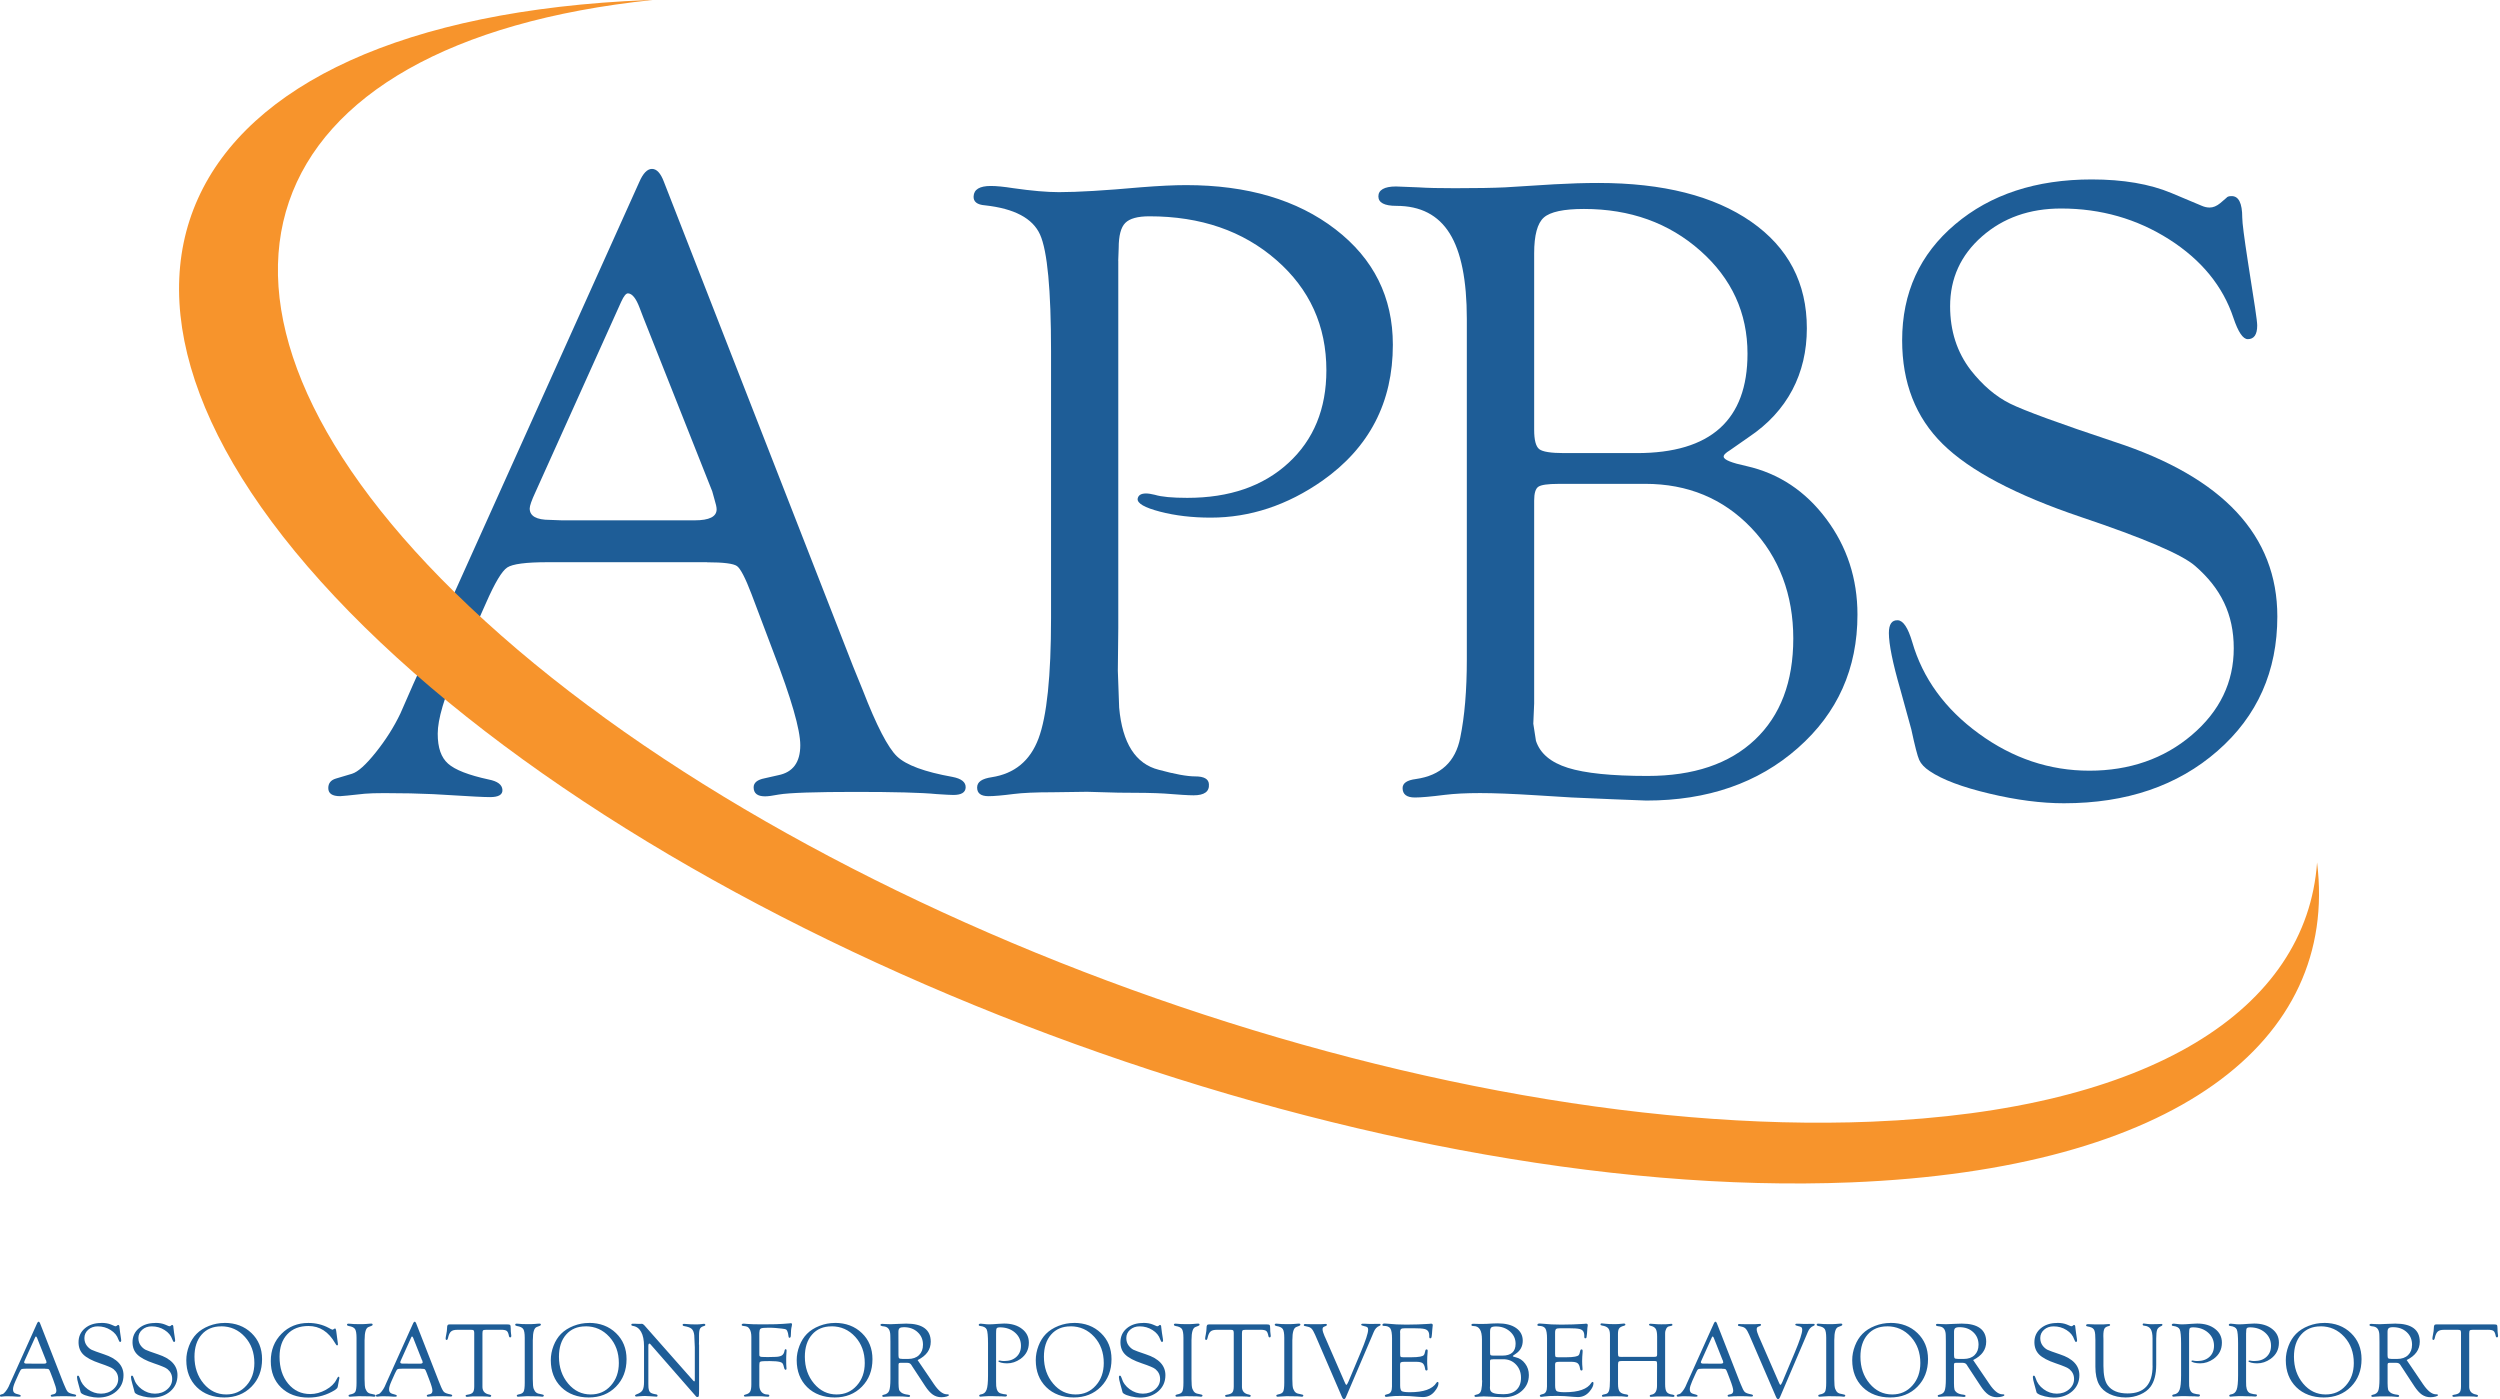 <svg width="134" height="75" viewBox="0 0 134 75" fill="none" xmlns="http://www.w3.org/2000/svg">
<g clip-path="url(#clip0_4278_1830)">
<path d="M37.892 30.134H29.356C28.192 30.134 27.471 30.229 27.187 30.418C26.902 30.606 26.525 31.237 26.055 32.309L24.509 35.782C23.809 37.372 23.462 38.555 23.462 39.325C23.462 40.096 23.648 40.602 24.017 40.932C24.386 41.263 25.113 41.547 26.197 41.782C26.67 41.875 26.913 42.058 26.93 42.334C26.946 42.593 26.725 42.725 26.271 42.725C26.099 42.725 25.831 42.716 25.471 42.697L23.214 42.566C22.459 42.531 21.59 42.511 20.604 42.511C20.151 42.511 19.795 42.522 19.547 42.544C18.746 42.632 18.309 42.675 18.23 42.675C17.806 42.675 17.596 42.531 17.596 42.241C17.596 41.984 17.73 41.815 17.997 41.733L18.869 41.473C19.183 41.377 19.607 40.998 20.142 40.328C20.675 39.661 21.118 38.965 21.462 38.241L22.145 36.683L34.264 9.76C34.468 9.288 34.695 9.053 34.947 9.053C35.198 9.053 35.411 9.282 35.583 9.739L45.723 35.713L46.243 36.989C46.98 38.894 47.595 40.08 48.081 40.544C48.568 41.009 49.56 41.375 51.052 41.642C51.538 41.735 51.776 41.927 51.759 42.219C51.743 42.479 51.524 42.61 51.098 42.61C50.956 42.61 50.658 42.593 50.202 42.563C49.385 42.484 47.931 42.446 45.841 42.446C43.751 42.446 42.289 42.492 41.739 42.588C41.409 42.651 41.166 42.684 41.007 42.684C40.597 42.684 40.395 42.522 40.395 42.2C40.395 41.954 40.592 41.793 40.985 41.716L41.718 41.55C42.505 41.394 42.895 40.856 42.895 39.943C42.895 39.107 42.417 37.446 41.458 34.959L40.28 31.841C39.95 30.975 39.69 30.475 39.502 30.341C39.313 30.207 38.778 30.139 37.898 30.139L37.892 30.134ZM38.176 26.335L34.474 16.999L34.285 16.504C34.097 16.001 33.892 15.742 33.673 15.725C33.564 15.709 33.438 15.859 33.296 16.174L28.698 26.382C28.493 26.822 28.392 27.114 28.392 27.253C28.392 27.663 28.752 27.866 29.476 27.866L30.113 27.89H37.234C38.021 27.89 38.411 27.693 38.411 27.3C38.411 27.191 38.373 27.01 38.294 26.759L38.176 26.335Z" fill="#1E5D97"/>
<path d="M59.94 13.982V33.661L59.916 35.951L59.987 37.932C60.159 39.836 60.866 40.946 62.11 41.26C62.973 41.495 63.626 41.615 64.066 41.615C64.539 41.615 64.782 41.755 64.798 42.031C64.829 42.429 64.555 42.629 63.973 42.629C63.705 42.629 63.178 42.596 62.394 42.533C61.891 42.503 61.074 42.487 59.943 42.487L58.268 42.44L56.429 42.465C55.5 42.465 54.8 42.498 54.33 42.558C53.718 42.637 53.27 42.675 52.986 42.675C52.576 42.675 52.374 42.522 52.374 42.214C52.374 41.905 52.634 41.738 53.153 41.659C54.38 41.47 55.216 40.779 55.664 39.585C56.112 38.391 56.336 36.24 56.336 33.128V18.827C56.336 15.529 56.139 13.444 55.746 12.572C55.352 11.7 54.371 11.179 52.797 11.006C52.374 10.974 52.169 10.812 52.185 10.523C52.202 10.154 52.508 9.968 53.106 9.968C53.404 9.968 53.806 10.006 54.309 10.086C55.298 10.228 56.117 10.299 56.76 10.299C57.765 10.299 59.227 10.211 61.145 10.039C62.134 9.96 62.946 9.922 63.574 9.922C66.859 9.922 69.528 10.711 71.58 12.291C73.632 13.87 74.657 15.933 74.657 18.48C74.657 21.562 73.4 23.988 70.884 25.764C68.998 27.084 67.001 27.745 64.894 27.745C63.905 27.745 62.995 27.639 62.17 27.423C61.345 27.207 60.948 26.977 60.978 26.732C61.011 26.543 61.159 26.45 61.427 26.45C61.552 26.45 61.708 26.475 61.897 26.521C62.257 26.631 62.837 26.685 63.637 26.685C65.897 26.685 67.703 26.062 69.058 24.816C70.414 23.57 71.094 21.914 71.094 19.849C71.094 17.469 70.201 15.496 68.411 13.936C66.621 12.375 64.356 11.594 61.61 11.594C60.981 11.594 60.552 11.711 60.315 11.949C60.08 12.184 59.962 12.632 59.962 13.293L59.937 13.977L59.94 13.982Z" fill="#1E5D97"/>
<path d="M78.622 35.333V17.102C78.622 15.023 78.316 13.493 77.701 12.509C77.089 11.526 76.138 11.034 74.848 11.034C74.203 11.034 73.881 10.864 73.881 10.525C73.881 10.187 74.195 9.995 74.823 9.995C74.949 9.995 75.351 10.012 76.026 10.042C76.499 10.075 77.149 10.088 77.982 10.088C79.146 10.088 80.04 10.072 80.671 10.042L83.311 9.878C84.144 9.831 84.931 9.807 85.669 9.807C89.141 9.807 91.874 10.501 93.863 11.883C95.852 13.269 96.847 15.173 96.847 17.597C96.847 20.021 95.809 22.043 93.735 23.428L92.721 24.136C92.486 24.278 92.374 24.395 92.39 24.488C92.407 24.647 92.814 24.811 93.617 24.983C95.347 25.376 96.768 26.319 97.885 27.811C99 29.303 99.56 31.013 99.56 32.945C99.56 35.836 98.495 38.219 96.363 40.096C94.235 41.973 91.527 42.91 88.243 42.91L86.425 42.839L84.234 42.744L82.324 42.626C81.067 42.547 80.07 42.509 79.329 42.509C78.589 42.509 77.96 42.541 77.444 42.604C76.69 42.7 76.154 42.746 75.84 42.746C75.4 42.746 75.179 42.577 75.179 42.241C75.179 41.979 75.414 41.817 75.886 41.757C77.223 41.569 78.015 40.828 78.269 39.539C78.504 38.405 78.622 37.003 78.622 35.336V35.333ZM83.529 25.936C82.961 25.936 82.603 25.988 82.455 26.09C82.305 26.191 82.231 26.439 82.231 26.83V37.708L82.185 38.79L82.327 39.708C82.548 40.383 83.119 40.867 84.04 41.156C84.961 41.446 86.382 41.591 88.303 41.591C90.775 41.591 92.696 40.943 94.065 39.648C95.434 38.353 96.12 36.544 96.12 34.221C96.12 31.899 95.369 29.858 93.863 28.289C92.36 26.721 90.467 25.934 88.182 25.934H83.529V25.936ZM83.838 24.286H87.737C91.691 24.286 93.666 22.51 93.666 18.958C93.666 16.772 92.822 14.933 91.139 13.441C89.453 11.946 87.374 11.2 84.901 11.2C83.813 11.2 83.097 11.353 82.75 11.659C82.403 11.966 82.231 12.608 82.231 13.58V23.035C82.231 23.584 82.321 23.931 82.502 24.073C82.682 24.215 83.127 24.286 83.838 24.286Z" fill="#1E5D97"/>
<path d="M112.122 9.618C113.802 9.618 115.226 9.861 116.39 10.348L118.016 11.031C118.158 11.094 118.3 11.124 118.439 11.124C118.628 11.124 118.816 11.044 119.005 10.889L119.336 10.605C119.382 10.542 119.47 10.512 119.595 10.512C119.989 10.495 120.185 10.881 120.185 11.668C120.185 11.935 120.287 12.728 120.491 14.05L120.869 16.479C120.948 16.998 120.986 17.321 120.986 17.447C120.986 17.933 120.817 18.179 120.481 18.179C120.224 18.179 119.967 17.799 119.713 17.042C119.147 15.34 118.002 13.935 116.27 12.832C114.537 11.728 112.606 11.176 110.474 11.176C108.783 11.176 107.368 11.676 106.231 12.676C105.094 13.676 104.526 14.922 104.526 16.416C104.526 17.739 104.895 18.878 105.632 19.84C106.277 20.66 106.98 21.256 107.739 21.633C108.501 22.01 110.373 22.696 113.354 23.688C119.161 25.589 122.065 28.707 122.065 33.041C122.065 35.978 120.997 38.383 118.857 40.252C116.721 42.12 113.977 43.055 110.627 43.055C109.417 43.055 108.083 42.883 106.63 42.536C105.176 42.192 104.11 41.79 103.436 41.334C103.151 41.145 102.966 40.946 102.87 40.733C102.774 40.519 102.635 39.973 102.446 39.093C102.414 38.967 102.217 38.251 101.856 36.948C101.446 35.533 101.244 34.527 101.244 33.929C101.244 33.456 101.405 33.229 101.725 33.246C102.012 33.262 102.269 33.647 102.493 34.404C103.058 36.358 104.25 38 106.067 39.322C107.884 40.648 109.86 41.309 111.994 41.309C114.128 41.309 115.988 40.672 117.483 39.396C118.98 38.123 119.729 36.571 119.729 34.746C119.729 32.92 119.038 31.53 117.658 30.333C116.953 29.718 114.912 28.846 111.537 27.712C108.051 26.535 105.583 25.231 104.132 23.802C102.679 22.373 101.955 20.518 101.955 18.242C101.955 15.698 102.9 13.624 104.796 12.023C106.69 10.421 109.13 9.618 112.117 9.618H112.122Z" fill="#1E5D97"/>
<path fill-rule="evenodd" clip-rule="evenodd" d="M100.316 60.122C75.355 61.13 41.352 48.427 24.368 31.745C8.293 15.96 13.236 2.276 34.975 0C34.879 0.003 34.784 0.003 34.688 0.005C8.503 1.066 1.721 16.11 19.539 33.609C37.358 51.108 73.03 64.436 99.217 63.376C116.552 62.674 125.375 55.843 124.195 46.227C123.637 54.086 115.328 59.515 100.318 60.122H100.316Z" fill="#F7942C"/>
<path d="M2.425 73.361H1.406C1.266 73.361 1.179 73.371 1.146 73.393C1.113 73.415 1.067 73.492 1.01 73.62L0.824 74.035C0.739 74.227 0.698 74.366 0.698 74.459C0.698 74.552 0.72 74.612 0.764 74.65C0.807 74.689 0.895 74.724 1.023 74.751C1.081 74.762 1.108 74.784 1.111 74.817C1.111 74.85 1.086 74.863 1.031 74.863C1.01 74.863 0.98 74.863 0.936 74.861L0.665 74.844C0.575 74.839 0.471 74.839 0.354 74.839C0.299 74.839 0.258 74.839 0.228 74.844C0.133 74.855 0.081 74.861 0.07 74.861C0.018 74.861 -0.007 74.844 -0.007 74.809C-0.007 74.779 0.01 74.757 0.042 74.749L0.146 74.719C0.184 74.708 0.234 74.661 0.299 74.582C0.362 74.503 0.417 74.418 0.458 74.333L0.54 74.147L1.988 70.929C2.012 70.871 2.04 70.844 2.07 70.844C2.1 70.844 2.124 70.871 2.146 70.926L3.36 74.033L3.422 74.186C3.51 74.413 3.584 74.555 3.641 74.609C3.698 74.664 3.819 74.708 3.996 74.74C4.054 74.751 4.084 74.773 4.081 74.809C4.081 74.839 4.054 74.855 4.002 74.855C3.985 74.855 3.95 74.855 3.895 74.85C3.797 74.839 3.625 74.836 3.373 74.836C3.122 74.836 2.947 74.842 2.881 74.853C2.843 74.861 2.813 74.863 2.794 74.863C2.745 74.863 2.72 74.844 2.72 74.806C2.72 74.776 2.745 74.757 2.791 74.749L2.879 74.73C2.972 74.71 3.021 74.648 3.021 74.538C3.021 74.437 2.963 74.24 2.849 73.943L2.706 73.571C2.668 73.467 2.635 73.407 2.614 73.391C2.592 73.374 2.526 73.366 2.422 73.366L2.425 73.361ZM2.461 72.907L2.018 71.789L1.996 71.729C1.974 71.669 1.95 71.639 1.922 71.636C1.909 71.636 1.895 71.653 1.879 71.691L1.329 72.912C1.305 72.964 1.294 73 1.294 73.016C1.294 73.066 1.338 73.09 1.422 73.09H1.499L2.351 73.093C2.444 73.093 2.493 73.068 2.493 73.022C2.493 73.008 2.488 72.986 2.48 72.956L2.466 72.904L2.461 72.907Z" fill="#1E5D97"/>
<path d="M5.437 70.907C5.639 70.907 5.808 70.937 5.948 70.994L6.142 71.076C6.158 71.085 6.175 71.087 6.194 71.087C6.216 71.087 6.24 71.079 6.262 71.06L6.303 71.027C6.303 71.027 6.319 71.016 6.333 71.016C6.379 71.016 6.404 71.06 6.404 71.153C6.404 71.186 6.415 71.281 6.44 71.437L6.483 71.727C6.491 71.79 6.497 71.828 6.497 71.841C6.497 71.899 6.478 71.929 6.437 71.929C6.407 71.929 6.377 71.882 6.344 71.792C6.276 71.587 6.139 71.421 5.931 71.29C5.724 71.158 5.494 71.093 5.237 71.093C5.035 71.093 4.866 71.153 4.729 71.273C4.592 71.393 4.524 71.541 4.524 71.721C4.524 71.88 4.568 72.016 4.655 72.131C4.732 72.23 4.816 72.3 4.907 72.347C4.997 72.391 5.221 72.473 5.579 72.593C6.273 72.82 6.62 73.194 6.62 73.71C6.62 74.063 6.491 74.35 6.237 74.574C5.981 74.798 5.653 74.91 5.254 74.91C5.109 74.91 4.95 74.888 4.776 74.847C4.601 74.806 4.475 74.757 4.393 74.702C4.36 74.68 4.336 74.656 4.325 74.631C4.314 74.607 4.297 74.541 4.273 74.435C4.27 74.421 4.245 74.334 4.202 74.178C4.153 74.008 4.128 73.888 4.128 73.817C4.128 73.76 4.147 73.732 4.185 73.735C4.218 73.735 4.251 73.784 4.278 73.874C4.347 74.109 4.489 74.303 4.704 74.462C4.923 74.62 5.158 74.7 5.412 74.7C5.666 74.7 5.89 74.623 6.068 74.47C6.246 74.317 6.336 74.131 6.336 73.915C6.336 73.7 6.254 73.53 6.087 73.388C6.002 73.314 5.759 73.21 5.355 73.074C4.937 72.934 4.642 72.776 4.469 72.607C4.295 72.437 4.21 72.213 4.21 71.943C4.21 71.639 4.322 71.391 4.549 71.199C4.776 71.008 5.068 70.912 5.423 70.912L5.437 70.907Z" fill="#1E5D97"/>
<path d="M8.33 70.907C8.533 70.907 8.702 70.937 8.841 70.994L9.035 71.076C9.052 71.085 9.068 71.087 9.087 71.087C9.109 71.087 9.131 71.079 9.156 71.06L9.194 71.027C9.194 71.027 9.21 71.016 9.224 71.016C9.27 71.016 9.295 71.06 9.295 71.153C9.295 71.186 9.309 71.281 9.33 71.437L9.374 71.727C9.382 71.79 9.388 71.828 9.388 71.841C9.388 71.899 9.369 71.929 9.328 71.929C9.298 71.929 9.268 71.882 9.235 71.792C9.166 71.587 9.03 71.421 8.822 71.29C8.614 71.158 8.385 71.093 8.131 71.093C7.929 71.093 7.759 71.153 7.623 71.273C7.486 71.393 7.418 71.541 7.418 71.721C7.418 71.88 7.461 72.016 7.549 72.131C7.625 72.23 7.71 72.3 7.8 72.347C7.89 72.391 8.114 72.473 8.472 72.593C9.166 72.82 9.513 73.194 9.513 73.71C9.513 74.063 9.385 74.35 9.131 74.574C8.874 74.798 8.546 74.91 8.147 74.91C8.002 74.91 7.844 74.888 7.669 74.847C7.494 74.806 7.369 74.757 7.287 74.702C7.254 74.68 7.229 74.656 7.218 74.631C7.207 74.607 7.191 74.541 7.166 74.435C7.164 74.421 7.139 74.334 7.095 74.178C7.046 74.008 7.021 73.888 7.021 73.817C7.021 73.76 7.041 73.732 7.079 73.735C7.114 73.735 7.144 73.784 7.172 73.874C7.24 74.109 7.382 74.303 7.598 74.462C7.814 74.62 8.052 74.7 8.306 74.7C8.56 74.7 8.784 74.623 8.962 74.47C9.142 74.317 9.229 74.131 9.229 73.915C9.229 73.7 9.147 73.53 8.981 73.388C8.896 73.314 8.653 73.21 8.248 73.074C7.83 72.934 7.535 72.776 7.363 72.607C7.188 72.437 7.103 72.213 7.103 71.943C7.103 71.639 7.215 71.391 7.442 71.199C7.669 71.008 7.961 70.912 8.317 70.912L8.33 70.907Z" fill="#1E5D97"/>
<path d="M12.033 70.907C12.62 70.907 13.104 71.09 13.481 71.454C13.858 71.817 14.047 72.281 14.047 72.85C14.047 73.451 13.858 73.943 13.478 74.328C13.099 74.713 12.612 74.904 12.022 74.904C11.432 74.904 10.924 74.722 10.549 74.353C10.175 73.984 9.986 73.5 9.986 72.904C9.986 72.645 10.036 72.388 10.134 72.134C10.232 71.88 10.366 71.667 10.533 71.497C10.71 71.317 10.934 71.175 11.205 71.068C11.476 70.962 11.754 70.91 12.036 70.91L12.033 70.907ZM11.85 71.093C11.413 71.093 11.066 71.24 10.809 71.533C10.552 71.825 10.424 72.221 10.424 72.719C10.424 73.287 10.588 73.768 10.915 74.159C11.243 74.549 11.648 74.743 12.126 74.743C12.563 74.743 12.924 74.585 13.208 74.265C13.492 73.948 13.634 73.544 13.634 73.057C13.634 72.497 13.465 72.027 13.123 71.653C12.782 71.279 12.358 71.09 11.85 71.09V71.093Z" fill="#1E5D97"/>
<path d="M18.017 71.311L18.107 71.989L18.115 72.06L18.107 72.087C18.099 72.104 18.082 72.115 18.066 72.115C18.044 72.115 18.009 72.076 17.965 71.997C17.612 71.382 17.137 71.074 16.533 71.074C16.052 71.074 15.675 71.221 15.399 71.516C15.123 71.811 14.984 72.213 14.984 72.724C14.984 73.311 15.137 73.792 15.445 74.164C15.754 74.536 16.148 74.721 16.631 74.721C16.913 74.721 17.192 74.645 17.465 74.495C17.738 74.344 17.927 74.161 18.033 73.945C18.082 73.844 18.12 73.795 18.145 73.792C18.175 73.792 18.189 73.809 18.189 73.847V73.88L18.175 73.943L18.11 74.29L18.099 74.342C18.09 74.391 18.047 74.44 17.968 74.495C17.533 74.771 17.055 74.91 16.533 74.91C15.926 74.91 15.44 74.73 15.068 74.372C14.7 74.014 14.514 73.541 14.514 72.954C14.514 72.366 14.705 71.88 15.088 71.492C15.47 71.104 15.951 70.91 16.53 70.91C16.926 70.91 17.293 71 17.623 71.177L17.735 71.238L17.782 71.257L17.831 71.273C17.831 71.273 17.855 71.265 17.872 71.251C17.913 71.221 17.943 71.207 17.956 71.207C17.987 71.207 18.006 71.243 18.017 71.314V71.311Z" fill="#1E5D97"/>
<path d="M19.541 71.806V73.921C19.541 74.186 19.558 74.358 19.59 74.443C19.629 74.538 19.675 74.607 19.73 74.645C19.785 74.686 19.872 74.713 19.989 74.73C20.082 74.743 20.131 74.765 20.131 74.798C20.131 74.842 20.102 74.864 20.044 74.864C20.017 74.864 19.981 74.861 19.938 74.853C19.88 74.844 19.779 74.842 19.64 74.842L19.23 74.836L18.896 74.855C18.842 74.861 18.798 74.864 18.76 74.864C18.708 74.864 18.683 74.844 18.683 74.806C18.683 74.773 18.713 74.752 18.771 74.743C18.913 74.719 19.006 74.67 19.047 74.596C19.088 74.522 19.11 74.364 19.11 74.126V71.708C19.11 71.475 19.082 71.317 19.03 71.238C18.976 71.156 18.864 71.101 18.689 71.074C18.631 71.063 18.601 71.041 18.599 71.008C18.599 70.967 18.623 70.948 18.681 70.948C18.694 70.948 18.713 70.948 18.733 70.951C18.869 70.967 19.052 70.975 19.279 70.975C19.418 70.975 19.539 70.973 19.637 70.964L19.826 70.948C19.861 70.948 19.886 70.945 19.896 70.945C19.948 70.945 19.973 70.962 19.973 70.997C19.973 71.033 19.948 71.055 19.899 71.071L19.752 71.128C19.612 71.18 19.544 71.407 19.544 71.803L19.541 71.806Z" fill="#1E5D97"/>
<path d="M22.585 73.361H21.563C21.424 73.361 21.336 73.371 21.303 73.393C21.271 73.415 21.224 73.492 21.167 73.62L20.981 74.035C20.896 74.227 20.855 74.366 20.855 74.459C20.855 74.552 20.877 74.612 20.921 74.65C20.965 74.689 21.052 74.724 21.18 74.751C21.238 74.762 21.265 74.784 21.268 74.817C21.268 74.85 21.243 74.863 21.189 74.863C21.167 74.863 21.137 74.863 21.093 74.861L20.823 74.844C20.732 74.839 20.629 74.839 20.511 74.839C20.456 74.839 20.415 74.839 20.385 74.844C20.29 74.855 20.238 74.861 20.227 74.861C20.178 74.861 20.15 74.844 20.15 74.809C20.15 74.779 20.167 74.757 20.2 74.749L20.303 74.719C20.342 74.708 20.391 74.661 20.456 74.582C20.519 74.503 20.574 74.418 20.615 74.333L20.697 74.147L22.145 70.929C22.17 70.871 22.197 70.844 22.227 70.844C22.257 70.844 22.282 70.871 22.304 70.926L23.517 74.033L23.58 74.186C23.667 74.413 23.741 74.555 23.798 74.609C23.856 74.664 23.976 74.708 24.153 74.74C24.211 74.751 24.241 74.773 24.238 74.809C24.238 74.839 24.211 74.855 24.159 74.855C24.142 74.855 24.107 74.855 24.052 74.85C23.954 74.839 23.782 74.836 23.53 74.836C23.279 74.836 23.107 74.842 23.039 74.853C23 74.861 22.97 74.863 22.951 74.863C22.902 74.863 22.877 74.844 22.877 74.806C22.877 74.776 22.902 74.757 22.948 74.749L23.036 74.73C23.129 74.71 23.178 74.648 23.178 74.538C23.178 74.437 23.121 74.24 23.006 73.943L22.864 73.571C22.825 73.467 22.793 73.407 22.771 73.391C22.749 73.374 22.683 73.366 22.579 73.366L22.585 73.361ZM22.62 72.907L22.178 71.789L22.156 71.729C22.134 71.669 22.11 71.639 22.082 71.636C22.069 71.636 22.055 71.653 22.038 71.691L21.489 72.912C21.465 72.964 21.454 73 21.454 73.016C21.454 73.066 21.497 73.09 21.585 73.09H21.661L22.514 73.093C22.607 73.093 22.656 73.068 22.656 73.022C22.656 73.008 22.651 72.986 22.642 72.956L22.629 72.904L22.62 72.907Z" fill="#1E5D97"/>
<path d="M26.84 71.278H26.047C25.965 71.278 25.913 71.289 25.891 71.311C25.869 71.333 25.859 71.39 25.859 71.478V74.355C25.869 74.576 25.995 74.707 26.23 74.748C26.296 74.759 26.328 74.781 26.328 74.811C26.328 74.852 26.301 74.871 26.249 74.871C26.227 74.871 26.181 74.866 26.11 74.855C26.074 74.85 25.99 74.847 25.856 74.847H25.651H25.43C25.35 74.847 25.285 74.847 25.23 74.855C25.123 74.866 25.061 74.871 25.042 74.871C24.984 74.871 24.957 74.852 24.957 74.811C24.957 74.781 24.987 74.762 25.05 74.757C25.195 74.737 25.293 74.697 25.342 74.636C25.394 74.576 25.419 74.467 25.419 74.308V71.437C25.416 71.368 25.405 71.325 25.386 71.305C25.367 71.286 25.32 71.278 25.249 71.278H24.503C24.35 71.278 24.241 71.308 24.173 71.371C24.104 71.431 24.05 71.546 24.014 71.715C23.998 71.789 23.97 71.825 23.938 71.822C23.905 71.822 23.886 71.795 23.886 71.746C23.886 71.707 23.897 71.633 23.919 71.53C23.946 71.396 23.962 71.284 23.962 71.196C23.962 71.109 23.973 71.054 23.992 71.027C24.011 70.999 24.055 70.986 24.118 70.986H27.154C27.258 70.986 27.32 70.997 27.342 71.019C27.364 71.04 27.375 71.109 27.375 71.218C27.375 71.327 27.381 71.409 27.389 71.459C27.397 71.521 27.405 71.568 27.405 71.595C27.405 71.653 27.389 71.683 27.345 71.685C27.312 71.685 27.288 71.658 27.277 71.598C27.252 71.464 27.214 71.377 27.159 71.336C27.105 71.295 26.998 71.275 26.84 71.275V71.278Z" fill="#1E5D97"/>
<path d="M28.558 71.806V73.921C28.558 74.186 28.574 74.358 28.607 74.443C28.645 74.538 28.692 74.607 28.747 74.645C28.801 74.686 28.889 74.713 29.006 74.73C29.099 74.743 29.148 74.765 29.148 74.798C29.148 74.842 29.118 74.864 29.061 74.864C29.033 74.864 28.998 74.861 28.954 74.853C28.897 74.844 28.796 74.842 28.656 74.842L28.246 74.836L27.913 74.855C27.858 74.861 27.815 74.864 27.776 74.864C27.724 74.864 27.7 74.844 27.7 74.806C27.7 74.773 27.73 74.752 27.787 74.743C27.93 74.719 28.022 74.67 28.063 74.596C28.104 74.522 28.126 74.364 28.126 74.126V71.708C28.126 71.475 28.099 71.317 28.047 71.238C27.992 71.156 27.88 71.101 27.705 71.074C27.648 71.063 27.618 71.041 27.615 71.008C27.615 70.967 27.64 70.948 27.697 70.948C27.714 70.948 27.73 70.948 27.749 70.951C27.886 70.967 28.069 70.975 28.296 70.975C28.435 70.975 28.555 70.973 28.654 70.964L28.842 70.948C28.878 70.948 28.902 70.945 28.913 70.945C28.965 70.945 28.99 70.962 28.99 70.997C28.99 71.033 28.965 71.055 28.916 71.071L28.768 71.128C28.629 71.18 28.561 71.407 28.561 71.803L28.558 71.806Z" fill="#1E5D97"/>
<path d="M31.569 70.907C32.157 70.907 32.64 71.09 33.017 71.454C33.394 71.817 33.583 72.281 33.583 72.85C33.583 73.451 33.394 73.943 33.014 74.328C32.635 74.713 32.148 74.904 31.558 74.904C30.968 74.904 30.46 74.722 30.085 74.353C29.711 73.984 29.523 73.5 29.523 72.904C29.523 72.645 29.572 72.388 29.67 72.134C29.768 71.88 29.902 71.667 30.069 71.497C30.247 71.317 30.471 71.175 30.741 71.068C31.012 70.962 31.29 70.91 31.572 70.91L31.569 70.907ZM31.386 71.093C30.949 71.093 30.602 71.24 30.345 71.533C30.088 71.825 29.96 72.221 29.96 72.719C29.96 73.287 30.124 73.768 30.451 74.159C30.779 74.549 31.184 74.743 31.662 74.743C32.099 74.743 32.46 74.585 32.744 74.265C33.028 73.948 33.17 73.544 33.17 73.057C33.17 72.497 33.001 72.027 32.659 71.653C32.318 71.279 31.894 71.09 31.386 71.09V71.093Z" fill="#1E5D97"/>
<path d="M37.471 72.062V74.426C37.471 74.639 37.466 74.768 37.458 74.814C37.449 74.861 37.422 74.882 37.378 74.88C37.351 74.88 37.329 74.869 37.313 74.855L37.25 74.781L34.873 72.062L34.845 72.032C34.845 72.032 34.821 72.016 34.807 72.016C34.772 72.016 34.752 72.06 34.752 72.142V74.175L34.758 74.374C34.772 74.5 34.802 74.585 34.854 74.631C34.906 74.677 35.004 74.713 35.151 74.735C35.214 74.743 35.244 74.765 35.244 74.806C35.244 74.841 35.225 74.861 35.184 74.861C35.157 74.861 35.13 74.861 35.099 74.855C35.078 74.852 34.998 74.847 34.854 74.839L34.567 74.825L34.43 74.83C34.356 74.83 34.288 74.836 34.222 74.844C34.173 74.852 34.138 74.855 34.119 74.855C34.069 74.855 34.042 74.839 34.039 74.803C34.039 74.776 34.064 74.754 34.119 74.735C34.277 74.68 34.384 74.606 34.438 74.516C34.493 74.426 34.52 74.278 34.52 74.074V72.155C34.52 71.83 34.468 71.573 34.364 71.388C34.261 71.202 34.11 71.093 33.916 71.068C33.864 71.06 33.84 71.041 33.84 71.005C33.84 70.969 33.862 70.953 33.903 70.953C33.911 70.953 33.927 70.953 33.946 70.953H34.061L34.25 70.961H34.293C34.34 70.956 34.373 70.956 34.397 70.956C34.444 70.956 34.49 70.983 34.539 71.038L37.132 73.975C37.173 74.022 37.201 74.046 37.212 74.043C37.231 74.043 37.242 74.024 37.242 73.989V72.213L37.212 71.565C37.193 71.407 37.146 71.292 37.072 71.226C36.998 71.158 36.865 71.112 36.671 71.079C36.616 71.071 36.589 71.046 36.589 71.01C36.589 70.975 36.616 70.959 36.671 70.959C36.695 70.959 36.733 70.959 36.788 70.967C36.917 70.98 37.091 70.989 37.31 70.989C37.428 70.989 37.52 70.983 37.589 70.972C37.649 70.961 37.695 70.956 37.728 70.956C37.777 70.956 37.802 70.975 37.807 71.016C37.807 71.041 37.791 71.06 37.75 71.071C37.635 71.098 37.559 71.147 37.523 71.213C37.488 71.278 37.468 71.401 37.468 71.582V71.885L37.463 72.071L37.471 72.062Z" fill="#1E5D97"/>
<path d="M40.7 71.412V72.582L40.703 72.656C40.711 72.705 40.763 72.732 40.864 72.732L41.105 72.738H41.198L41.528 72.73C41.7 72.73 41.826 72.702 41.906 72.653C41.985 72.601 42.034 72.514 42.053 72.385C42.061 72.341 42.08 72.317 42.11 72.317C42.146 72.317 42.162 72.347 42.16 72.404L42.143 72.683C42.143 72.719 42.14 72.776 42.14 72.855C42.14 73.074 42.143 73.213 42.151 73.273C42.154 73.309 42.157 73.336 42.157 73.353C42.157 73.396 42.141 73.421 42.105 73.421C42.069 73.421 42.039 73.374 42.02 73.281C41.998 73.183 41.974 73.115 41.946 73.079C41.919 73.044 41.875 73.019 41.815 73.003C41.69 72.97 41.507 72.954 41.263 72.954C41.039 72.954 40.892 72.959 40.826 72.967C40.761 72.975 40.722 72.997 40.714 73.033C40.706 73.068 40.7 73.126 40.7 73.202V74.254C40.7 74.404 40.741 74.522 40.818 74.612C40.897 74.7 41.004 74.746 41.138 74.746C41.2 74.746 41.233 74.765 41.236 74.801C41.239 74.844 41.211 74.864 41.151 74.864C41.11 74.864 41.053 74.858 40.979 74.853C40.916 74.844 40.823 74.839 40.703 74.839H40.509H40.291C40.244 74.839 40.179 74.842 40.099 74.85C40.034 74.853 39.985 74.855 39.955 74.858C39.9 74.858 39.873 74.844 39.873 74.809C39.873 74.779 39.903 74.76 39.96 74.746C40.08 74.719 40.162 74.669 40.206 74.593C40.25 74.519 40.272 74.388 40.272 74.202V71.658C40.272 71.481 40.241 71.341 40.184 71.246C40.146 71.183 40.105 71.139 40.061 71.117C40.015 71.096 39.938 71.079 39.826 71.068C39.782 71.065 39.758 71.049 39.755 71.019C39.752 70.972 39.788 70.948 39.867 70.948C39.892 70.948 39.949 70.953 40.042 70.962C40.209 70.978 40.493 70.986 40.892 70.986C41.247 70.986 41.477 70.984 41.578 70.978L41.968 70.959C42.138 70.951 42.247 70.942 42.296 70.934C42.332 70.926 42.362 70.923 42.389 70.923C42.43 70.923 42.452 70.945 42.452 70.989C42.452 71.011 42.447 71.044 42.438 71.082C42.406 71.205 42.389 71.369 42.389 71.574C42.389 71.661 42.364 71.705 42.315 71.705C42.285 71.705 42.269 71.68 42.266 71.634C42.261 71.576 42.25 71.516 42.236 71.456C42.212 71.361 42.181 71.298 42.146 71.27C42.11 71.243 42.028 71.224 41.903 71.213L41.572 71.18C41.468 71.169 41.334 71.166 41.173 71.166C40.963 71.166 40.834 71.18 40.782 71.207C40.73 71.235 40.706 71.306 40.706 71.418L40.7 71.412Z" fill="#1E5D97"/>
<path d="M44.75 70.907C45.337 70.907 45.821 71.09 46.198 71.454C46.575 71.817 46.764 72.281 46.764 72.85C46.764 73.451 46.575 73.943 46.195 74.328C45.815 74.713 45.329 74.904 44.739 74.904C44.149 74.904 43.64 74.722 43.266 74.353C42.892 73.984 42.703 73.5 42.703 72.904C42.703 72.645 42.752 72.388 42.851 72.134C42.949 71.88 43.083 71.667 43.25 71.497C43.427 71.317 43.649 71.175 43.922 71.068C44.192 70.962 44.468 70.91 44.752 70.91L44.75 70.907ZM44.567 71.093C44.13 71.093 43.782 71.24 43.526 71.533C43.269 71.825 43.14 72.221 43.14 72.719C43.14 73.287 43.304 73.768 43.632 74.159C43.96 74.549 44.364 74.743 44.843 74.743C45.28 74.743 45.641 74.585 45.925 74.265C46.209 73.948 46.351 73.544 46.351 73.057C46.351 72.497 46.181 72.027 45.84 71.653C45.498 71.279 45.075 71.09 44.567 71.09V71.093Z" fill="#1E5D97"/>
<path d="M49.185 72.902L49.964 74.049L50.054 74.183C50.295 74.536 50.516 74.719 50.721 74.733L50.811 74.738C50.844 74.738 50.86 74.754 50.86 74.779C50.86 74.806 50.817 74.834 50.735 74.855C50.653 74.877 50.56 74.891 50.456 74.891C50.286 74.891 50.136 74.844 50 74.752C49.866 74.659 49.729 74.506 49.59 74.295L48.888 73.224L48.849 73.161C48.803 73.085 48.732 73.047 48.631 73.047H48.256L48.193 73.058C48.172 73.071 48.161 73.101 48.161 73.148V74.142C48.163 74.303 48.172 74.415 48.188 74.476C48.204 74.536 48.243 74.588 48.303 74.634C48.385 74.7 48.508 74.738 48.677 74.757C48.745 74.765 48.778 74.784 48.781 74.82C48.784 74.855 48.754 74.875 48.688 74.875C48.661 74.875 48.606 74.869 48.521 74.861C48.445 74.853 48.325 74.847 48.163 74.847H47.893H47.745C47.682 74.847 47.603 74.853 47.513 74.861C47.439 74.869 47.39 74.872 47.36 74.872C47.314 74.872 47.289 74.853 47.289 74.814C47.289 74.787 47.314 74.768 47.36 74.76C47.51 74.733 47.609 74.664 47.655 74.555C47.702 74.446 47.726 74.232 47.726 73.915V71.888L47.721 71.593C47.721 71.3 47.62 71.137 47.415 71.101L47.283 71.082C47.223 71.071 47.193 71.049 47.193 71.016C47.193 70.978 47.226 70.959 47.289 70.959C47.303 70.959 47.371 70.962 47.486 70.97C47.554 70.975 47.636 70.978 47.737 70.978C47.825 70.978 47.972 70.973 48.18 70.959C48.33 70.951 48.464 70.945 48.579 70.945C49.01 70.945 49.338 71.027 49.557 71.189C49.776 71.35 49.888 71.593 49.888 71.915C49.888 72.339 49.655 72.667 49.191 72.896L49.185 72.902ZM48.357 72.839H48.677C48.923 72.839 49.117 72.771 49.259 72.634C49.401 72.497 49.472 72.311 49.472 72.076C49.472 71.803 49.377 71.579 49.183 71.402C48.991 71.224 48.745 71.137 48.447 71.137C48.336 71.137 48.259 71.156 48.218 71.191C48.174 71.227 48.155 71.295 48.155 71.391V71.484L48.158 72.631C48.158 72.719 48.169 72.776 48.193 72.801C48.218 72.825 48.273 72.836 48.36 72.836L48.357 72.839Z" fill="#1E5D97"/>
<path d="M53.39 71.429V74.055L53.396 74.292C53.417 74.519 53.502 74.653 53.65 74.691C53.754 74.719 53.83 74.735 53.885 74.735C53.942 74.735 53.969 74.751 53.972 74.784C53.975 74.833 53.942 74.855 53.874 74.855C53.841 74.855 53.778 74.85 53.685 74.844C53.625 74.842 53.527 74.839 53.393 74.839L53.193 74.833H52.972C52.86 74.836 52.778 74.839 52.721 74.847C52.647 74.858 52.595 74.861 52.559 74.861C52.51 74.861 52.486 74.842 52.486 74.806C52.486 74.77 52.516 74.749 52.579 74.74C52.726 74.719 52.825 74.637 52.879 74.492C52.934 74.35 52.958 74.093 52.958 73.719V72.008C52.958 71.615 52.934 71.363 52.887 71.259C52.841 71.156 52.724 71.093 52.535 71.071C52.483 71.068 52.458 71.046 52.461 71.013C52.461 70.97 52.499 70.948 52.57 70.948C52.606 70.948 52.655 70.953 52.715 70.962C52.833 70.978 52.931 70.986 53.008 70.986C53.128 70.986 53.303 70.975 53.532 70.956C53.65 70.948 53.748 70.942 53.822 70.942C54.215 70.942 54.535 71.038 54.778 71.227C55.024 71.415 55.147 71.661 55.147 71.967C55.147 72.336 54.997 72.626 54.696 72.839C54.469 72.997 54.232 73.076 53.98 73.076C53.863 73.076 53.754 73.063 53.655 73.038C53.557 73.011 53.51 72.984 53.513 72.956C53.516 72.934 53.535 72.923 53.568 72.923C53.581 72.923 53.601 72.926 53.625 72.932C53.669 72.945 53.737 72.951 53.833 72.951C54.103 72.951 54.319 72.877 54.48 72.727C54.642 72.579 54.724 72.38 54.724 72.134C54.724 71.85 54.617 71.612 54.404 71.426C54.191 71.24 53.917 71.145 53.59 71.145C53.516 71.145 53.464 71.158 53.434 71.186C53.407 71.213 53.393 71.267 53.393 71.347V71.429H53.39Z" fill="#1E5D97"/>
<path d="M57.563 70.907C58.151 70.907 58.634 71.09 59.011 71.454C59.389 71.817 59.577 72.281 59.577 72.85C59.577 73.451 59.386 73.943 59.009 74.328C58.629 74.713 58.142 74.904 57.552 74.904C56.962 74.904 56.454 74.722 56.08 74.353C55.705 73.984 55.517 73.5 55.517 72.904C55.517 72.645 55.566 72.388 55.664 72.134C55.763 71.88 55.896 71.667 56.063 71.497C56.241 71.317 56.465 71.175 56.735 71.068C57.006 70.962 57.285 70.91 57.566 70.91L57.563 70.907ZM57.38 71.093C56.943 71.093 56.596 71.24 56.339 71.533C56.082 71.825 55.954 72.221 55.954 72.719C55.954 73.287 56.118 73.768 56.446 74.159C56.773 74.549 57.178 74.743 57.653 74.743C58.091 74.743 58.451 74.585 58.735 74.265C59.02 73.948 59.162 73.544 59.162 73.057C59.162 72.497 58.992 72.027 58.651 71.653C58.309 71.279 57.886 71.09 57.377 71.09L57.38 71.093Z" fill="#1E5D97"/>
<path d="M61.28 70.907C61.482 70.907 61.651 70.937 61.791 70.994L61.985 71.076C62.001 71.085 62.017 71.087 62.037 71.087C62.059 71.087 62.08 71.079 62.105 71.06L62.143 71.027C62.143 71.027 62.16 71.016 62.173 71.016C62.22 71.016 62.244 71.06 62.244 71.153C62.244 71.186 62.255 71.281 62.28 71.437L62.326 71.727C62.334 71.79 62.34 71.828 62.34 71.841C62.34 71.899 62.321 71.929 62.28 71.929C62.25 71.929 62.22 71.882 62.187 71.792C62.119 71.587 61.982 71.421 61.774 71.29C61.567 71.158 61.337 71.093 61.083 71.093C60.881 71.093 60.711 71.153 60.575 71.273C60.438 71.393 60.37 71.541 60.37 71.721C60.37 71.88 60.414 72.016 60.501 72.131C60.578 72.23 60.662 72.3 60.752 72.347C60.843 72.391 61.067 72.473 61.425 72.593C62.119 72.82 62.466 73.194 62.466 73.71C62.466 74.063 62.337 74.35 62.083 74.574C61.826 74.798 61.498 74.91 61.099 74.91C60.955 74.91 60.796 74.888 60.621 74.847C60.446 74.806 60.321 74.757 60.239 74.702C60.206 74.68 60.181 74.656 60.17 74.631C60.159 74.607 60.143 74.541 60.118 74.435C60.116 74.421 60.091 74.334 60.047 74.178C59.998 74.008 59.974 73.888 59.974 73.817C59.974 73.76 59.993 73.732 60.031 73.735C60.066 73.735 60.097 73.784 60.124 73.874C60.192 74.109 60.334 74.303 60.55 74.462C60.766 74.62 61.004 74.7 61.258 74.7C61.512 74.7 61.736 74.623 61.914 74.47C62.094 74.317 62.181 74.131 62.181 73.915C62.181 73.7 62.099 73.53 61.933 73.388C61.848 73.314 61.605 73.21 61.2 73.074C60.782 72.934 60.487 72.776 60.315 72.607C60.14 72.437 60.056 72.213 60.056 71.943C60.056 71.639 60.168 71.391 60.394 71.199C60.621 71.008 60.914 70.912 61.269 70.912L61.28 70.907Z" fill="#1E5D97"/>
<path d="M63.864 71.806V73.921C63.864 74.186 63.88 74.358 63.913 74.443C63.951 74.538 63.998 74.607 64.052 74.645C64.107 74.686 64.194 74.713 64.312 74.73C64.405 74.743 64.454 74.765 64.454 74.798C64.454 74.842 64.424 74.864 64.366 74.864C64.339 74.864 64.303 74.861 64.26 74.853C64.202 74.844 64.101 74.842 63.962 74.842L63.552 74.836L63.219 74.855C63.164 74.861 63.12 74.864 63.082 74.864C63.03 74.864 63.006 74.844 63.006 74.806C63.006 74.773 63.036 74.752 63.093 74.743C63.235 74.719 63.328 74.67 63.369 74.596C63.41 74.522 63.432 74.364 63.432 74.126V71.708C63.432 71.475 63.404 71.317 63.353 71.238C63.298 71.156 63.186 71.101 63.011 71.074C62.954 71.063 62.924 71.041 62.921 71.008C62.921 70.967 62.946 70.948 63.003 70.948C63.019 70.948 63.036 70.948 63.055 70.951C63.191 70.967 63.374 70.975 63.601 70.975C63.741 70.975 63.861 70.973 63.959 70.964L64.148 70.948C64.183 70.948 64.208 70.945 64.219 70.945C64.271 70.945 64.295 70.962 64.295 70.997C64.295 71.033 64.271 71.055 64.222 71.071L64.074 71.128C63.935 71.18 63.866 71.407 63.866 71.803L63.864 71.806Z" fill="#1E5D97"/>
<path d="M67.549 71.278H66.757C66.675 71.278 66.623 71.289 66.601 71.311C66.579 71.333 66.569 71.39 66.569 71.478V74.355C66.579 74.576 66.705 74.707 66.94 74.748C67.006 74.759 67.038 74.781 67.038 74.811C67.038 74.852 67.011 74.871 66.959 74.871C66.937 74.871 66.891 74.866 66.82 74.855C66.784 74.85 66.7 74.847 66.566 74.847H66.361H66.139C66.06 74.847 65.995 74.847 65.94 74.855C65.834 74.866 65.771 74.871 65.751 74.871C65.694 74.871 65.667 74.852 65.667 74.811C65.667 74.781 65.697 74.762 65.76 74.757C65.904 74.737 66.003 74.697 66.052 74.636C66.104 74.576 66.129 74.467 66.129 74.308V71.437C66.126 71.368 66.115 71.325 66.096 71.305C66.077 71.286 66.03 71.278 65.959 71.278H65.213C65.06 71.278 64.951 71.308 64.883 71.371C64.814 71.431 64.76 71.546 64.724 71.715C64.708 71.789 64.683 71.825 64.648 71.822C64.615 71.822 64.596 71.795 64.596 71.746C64.596 71.707 64.607 71.633 64.629 71.53C64.656 71.396 64.669 71.284 64.669 71.196C64.669 71.109 64.68 71.054 64.7 71.027C64.719 70.999 64.762 70.986 64.825 70.986H67.861C67.965 70.986 68.028 70.997 68.049 71.019C68.071 71.04 68.082 71.109 68.082 71.218C68.082 71.327 68.088 71.409 68.096 71.459C68.104 71.521 68.11 71.568 68.112 71.595C68.112 71.653 68.096 71.683 68.052 71.685C68.019 71.685 67.995 71.658 67.984 71.598C67.959 71.464 67.921 71.377 67.866 71.336C67.812 71.295 67.705 71.275 67.547 71.275L67.549 71.278Z" fill="#1E5D97"/>
<path d="M69.269 71.806V73.921C69.269 74.186 69.285 74.358 69.318 74.443C69.356 74.538 69.403 74.607 69.457 74.645C69.512 74.686 69.6 74.713 69.717 74.73C69.81 74.743 69.859 74.765 69.859 74.798C69.859 74.842 69.829 74.864 69.772 74.864C69.744 74.864 69.709 74.861 69.665 74.853C69.608 74.844 69.507 74.842 69.367 74.842L68.957 74.836L68.624 74.855C68.569 74.861 68.526 74.864 68.487 74.864C68.436 74.864 68.411 74.844 68.411 74.806C68.411 74.773 68.441 74.752 68.498 74.743C68.64 74.719 68.733 74.67 68.774 74.596C68.815 74.522 68.837 74.364 68.837 74.126V71.708C68.837 71.475 68.81 71.317 68.758 71.238C68.703 71.156 68.591 71.101 68.416 71.074C68.359 71.063 68.329 71.041 68.326 71.008C68.326 70.967 68.351 70.948 68.408 70.948C68.424 70.948 68.441 70.948 68.46 70.951C68.597 70.967 68.78 70.975 69.007 70.975C69.146 70.975 69.266 70.973 69.365 70.964L69.553 70.948C69.589 70.948 69.613 70.945 69.624 70.945C69.676 70.945 69.701 70.962 69.701 70.997C69.701 71.033 69.676 71.055 69.627 71.071L69.479 71.128C69.34 71.18 69.272 71.407 69.272 71.803L69.269 71.806Z" fill="#1E5D97"/>
<path d="M71.012 71.647L72.097 74.137C72.124 74.2 72.149 74.23 72.171 74.227C72.19 74.227 72.223 74.172 72.272 74.066L72.316 73.962L72.933 72.492C73.198 71.861 73.332 71.456 73.332 71.273C73.332 71.21 73.319 71.166 73.288 71.142C73.261 71.117 73.204 71.096 73.116 71.079C73.012 71.057 72.96 71.033 72.96 71.003C72.96 70.967 72.993 70.951 73.053 70.951C73.067 70.951 73.094 70.951 73.135 70.951C73.275 70.959 73.359 70.962 73.387 70.962H73.63L73.701 70.959H73.942C73.98 70.956 73.999 70.972 73.999 71.005C73.999 71.033 73.98 71.052 73.939 71.065C73.802 71.117 73.701 71.227 73.633 71.393L73.556 71.576L72.154 74.858C72.116 74.951 72.078 74.997 72.04 74.997C72.001 74.997 71.96 74.951 71.919 74.855L70.49 71.544C70.422 71.391 70.362 71.284 70.307 71.224C70.253 71.164 70.179 71.126 70.083 71.109C69.985 71.09 69.927 71.076 69.911 71.068C69.892 71.06 69.884 71.044 69.884 71.022C69.884 70.986 69.911 70.967 69.963 70.967C69.979 70.967 70.007 70.967 70.045 70.972C70.078 70.975 70.171 70.978 70.329 70.978H70.597H70.785C70.824 70.978 70.884 70.975 70.966 70.967C71.004 70.964 71.029 70.962 71.045 70.962C71.097 70.962 71.122 70.978 71.122 71.013C71.122 71.038 71.103 71.06 71.064 71.074C70.988 71.101 70.939 71.126 70.919 71.145C70.9 71.164 70.889 71.199 70.889 71.249C70.889 71.331 70.928 71.462 71.007 71.645L71.012 71.647Z" fill="#1E5D97"/>
<path d="M75.048 71.426V72.563C75.048 72.65 75.056 72.702 75.072 72.721C75.089 72.74 75.138 72.749 75.217 72.749H75.651C75.848 72.749 76.004 72.738 76.119 72.716C76.22 72.697 76.285 72.669 76.315 72.634C76.346 72.601 76.373 72.522 76.397 72.396C76.408 72.35 76.43 72.328 76.468 72.328C76.504 72.328 76.523 72.355 76.523 72.404C76.523 72.418 76.523 72.437 76.52 72.467C76.504 72.65 76.496 72.814 76.496 72.964C76.496 73.079 76.501 73.191 76.512 73.306C76.515 73.344 76.518 73.372 76.518 73.388C76.518 73.434 76.499 73.459 76.463 73.459C76.422 73.459 76.397 73.437 76.392 73.396L76.376 73.317C76.354 73.191 76.307 73.106 76.242 73.06C76.173 73.014 76.059 72.992 75.897 72.992H75.274C75.181 72.992 75.121 73.003 75.091 73.019C75.061 73.038 75.045 73.076 75.045 73.131V73.224L75.048 74.262C75.048 74.424 75.078 74.522 75.132 74.563C75.19 74.601 75.335 74.623 75.567 74.623C76.305 74.623 76.777 74.456 76.988 74.123C77.01 74.09 77.029 74.074 77.05 74.071C77.086 74.071 77.102 74.093 77.102 74.145C77.102 74.268 77.034 74.413 76.897 74.579C76.734 74.781 76.523 74.883 76.272 74.883C76.217 74.883 76.143 74.88 76.053 74.872C75.695 74.839 75.397 74.82 75.162 74.82C74.834 74.82 74.602 74.831 74.466 74.853C74.394 74.866 74.345 74.872 74.318 74.872C74.258 74.872 74.228 74.85 74.228 74.812C74.228 74.781 74.252 74.757 74.302 74.746L74.408 74.716C74.545 74.678 74.61 74.546 74.61 74.32V74.137L74.613 71.751C74.613 71.484 74.583 71.3 74.523 71.207C74.463 71.115 74.348 71.068 74.179 71.068C74.124 71.068 74.097 71.052 74.097 71.016C74.097 70.964 74.14 70.94 74.222 70.94C74.269 70.94 74.332 70.945 74.411 70.953C74.679 70.983 75.004 71 75.381 71C75.611 71 75.813 70.997 75.99 70.989L76.389 70.97C76.501 70.967 76.567 70.962 76.591 70.959C76.643 70.951 76.679 70.948 76.703 70.948C76.766 70.948 76.796 70.975 76.796 71.03C76.796 71.046 76.796 71.068 76.788 71.095C76.783 71.123 76.775 71.197 76.766 71.32L76.755 71.486C76.744 71.596 76.736 71.664 76.725 71.691C76.714 71.718 76.695 71.732 76.662 71.735C76.627 71.735 76.608 71.707 76.608 71.65V71.576C76.608 71.516 76.597 71.459 76.575 71.404C76.54 71.32 76.468 71.262 76.359 71.235C76.25 71.207 76.05 71.194 75.761 71.194H75.318C75.203 71.194 75.127 71.207 75.094 71.237C75.061 71.268 75.042 71.33 75.042 71.431L75.048 71.426Z" fill="#1E5D97"/>
<path d="M79.433 73.984V71.803C79.433 71.555 79.397 71.372 79.323 71.254C79.25 71.137 79.138 71.076 78.982 71.076C78.905 71.076 78.867 71.057 78.867 71.016C78.867 70.973 78.905 70.954 78.979 70.954C78.993 70.954 79.042 70.954 79.124 70.959C79.181 70.962 79.258 70.964 79.359 70.964C79.498 70.964 79.605 70.964 79.681 70.959L79.998 70.94C80.1 70.934 80.192 70.932 80.28 70.932C80.695 70.932 81.023 71.014 81.261 71.18C81.499 71.347 81.619 71.574 81.619 71.863C81.619 72.153 81.496 72.396 81.247 72.56L81.127 72.645C81.1 72.661 81.086 72.675 81.089 72.689C81.089 72.708 81.141 72.727 81.236 72.749C81.444 72.795 81.613 72.907 81.747 73.088C81.881 73.265 81.947 73.47 81.947 73.702C81.947 74.049 81.818 74.334 81.564 74.558C81.31 74.782 80.985 74.894 80.594 74.894L80.378 74.885L80.116 74.874L79.886 74.861C79.736 74.85 79.616 74.847 79.528 74.847C79.441 74.847 79.365 74.85 79.302 74.858C79.212 74.869 79.149 74.874 79.11 74.874C79.058 74.874 79.031 74.855 79.031 74.814C79.031 74.784 79.058 74.765 79.116 74.757C79.274 74.735 79.37 74.645 79.4 74.492C79.427 74.355 79.444 74.189 79.444 73.989L79.433 73.984ZM80.02 72.861C79.952 72.861 79.908 72.866 79.892 72.88C79.873 72.891 79.865 72.921 79.865 72.967V74.268L79.859 74.396L79.875 74.506C79.903 74.588 79.971 74.645 80.08 74.678C80.19 74.713 80.359 74.73 80.591 74.73C80.886 74.73 81.116 74.653 81.28 74.498C81.444 74.342 81.526 74.126 81.526 73.847C81.526 73.568 81.436 73.325 81.255 73.137C81.075 72.948 80.848 72.855 80.575 72.855H80.017L80.02 72.861ZM80.058 72.661H80.526C80.999 72.661 81.236 72.448 81.236 72.025C81.236 71.762 81.135 71.544 80.933 71.366C80.731 71.189 80.482 71.098 80.187 71.098C80.056 71.098 79.971 71.117 79.93 71.153C79.889 71.189 79.867 71.265 79.867 71.382V72.514C79.867 72.579 79.878 72.62 79.9 72.637C79.922 72.653 79.977 72.661 80.061 72.661H80.058Z" fill="#1E5D97"/>
<path d="M83.353 71.426V72.563C83.353 72.65 83.361 72.702 83.377 72.721C83.393 72.74 83.44 72.749 83.522 72.749H83.956C84.153 72.749 84.309 72.738 84.424 72.716C84.525 72.697 84.59 72.669 84.62 72.634C84.65 72.601 84.678 72.522 84.702 72.396C84.713 72.35 84.735 72.328 84.773 72.328C84.809 72.328 84.828 72.355 84.828 72.404C84.828 72.418 84.828 72.437 84.828 72.467C84.812 72.65 84.803 72.814 84.803 72.964C84.803 73.079 84.809 73.191 84.82 73.306C84.823 73.344 84.825 73.372 84.825 73.388C84.825 73.434 84.806 73.459 84.771 73.459C84.73 73.459 84.705 73.437 84.7 73.396L84.683 73.317C84.661 73.191 84.615 73.106 84.549 73.06C84.481 73.014 84.366 72.992 84.205 72.992H83.582C83.489 72.992 83.429 73.003 83.399 73.019C83.369 73.038 83.353 73.076 83.353 73.131V73.224L83.355 74.262C83.355 74.424 83.385 74.522 83.44 74.563C83.497 74.601 83.642 74.623 83.874 74.623C84.612 74.623 85.085 74.456 85.295 74.123C85.317 74.09 85.336 74.074 85.358 74.071C85.394 74.071 85.41 74.093 85.41 74.145C85.41 74.268 85.342 74.413 85.205 74.579C85.038 74.781 84.831 74.883 84.579 74.883C84.525 74.883 84.451 74.88 84.361 74.872C84.003 74.839 83.705 74.82 83.47 74.82C83.142 74.82 82.91 74.831 82.773 74.853C82.702 74.866 82.653 74.872 82.626 74.872C82.566 74.872 82.535 74.85 82.535 74.812C82.535 74.781 82.56 74.757 82.609 74.746L82.716 74.716C82.85 74.678 82.918 74.546 82.918 74.32V74.137L82.921 71.751C82.921 71.484 82.891 71.3 82.831 71.207C82.77 71.115 82.656 71.068 82.486 71.068C82.432 71.068 82.404 71.052 82.404 71.016C82.404 70.964 82.445 70.94 82.53 70.94C82.576 70.94 82.639 70.945 82.719 70.953C82.986 70.983 83.311 71 83.689 71C83.918 71 84.12 70.997 84.298 70.989L84.697 70.97C84.809 70.967 84.874 70.962 84.899 70.959C84.951 70.951 84.987 70.948 85.011 70.948C85.074 70.948 85.104 70.975 85.104 71.03C85.104 71.046 85.104 71.068 85.096 71.095C85.088 71.123 85.082 71.197 85.074 71.32L85.063 71.486C85.052 71.596 85.044 71.664 85.036 71.691C85.025 71.718 85.006 71.732 84.973 71.735C84.937 71.735 84.918 71.707 84.918 71.65V71.576C84.918 71.516 84.907 71.459 84.885 71.404C84.85 71.32 84.779 71.262 84.669 71.235C84.56 71.207 84.361 71.194 84.071 71.194H83.628C83.511 71.194 83.437 71.207 83.404 71.237C83.372 71.268 83.353 71.33 83.353 71.431V71.426Z" fill="#1E5D97"/>
<path d="M86.966 72.729H88.631C88.713 72.729 88.767 72.721 88.789 72.707C88.811 72.694 88.822 72.658 88.822 72.606V71.642C88.822 71.448 88.797 71.311 88.748 71.229C88.699 71.147 88.606 71.093 88.472 71.062C88.415 71.052 88.387 71.03 88.39 70.997C88.39 70.967 88.415 70.951 88.461 70.951C88.499 70.951 88.565 70.956 88.653 70.964C88.775 70.978 88.909 70.983 89.046 70.983C89.248 70.983 89.388 70.978 89.469 70.967C89.521 70.959 89.554 70.956 89.573 70.956C89.62 70.956 89.642 70.975 89.642 71.011C89.642 71.041 89.62 71.06 89.573 71.068L89.459 71.093C89.401 71.103 89.352 71.144 89.311 71.218C89.273 71.289 89.251 71.374 89.251 71.467V74.194C89.251 74.396 89.278 74.535 89.336 74.612C89.393 74.689 89.499 74.735 89.661 74.754C89.718 74.762 89.748 74.781 89.751 74.809C89.754 74.852 89.729 74.874 89.672 74.874C89.633 74.874 89.584 74.869 89.524 74.861C89.48 74.852 89.385 74.85 89.243 74.85H89.035H88.825C88.792 74.85 88.745 74.85 88.688 74.858C88.57 74.866 88.508 74.871 88.494 74.871C88.448 74.871 88.426 74.855 88.426 74.817C88.426 74.784 88.459 74.762 88.521 74.754C88.718 74.721 88.816 74.56 88.816 74.27V74.161L88.819 73.126C88.819 73.038 88.811 72.986 88.795 72.97C88.778 72.956 88.721 72.948 88.625 72.948H86.964C86.857 72.948 86.789 72.959 86.764 72.981C86.737 73.002 86.726 73.057 86.726 73.145V74.18C86.726 74.377 86.756 74.514 86.819 74.593C86.882 74.672 86.997 74.721 87.166 74.74C87.237 74.749 87.273 74.77 87.273 74.811C87.273 74.85 87.248 74.869 87.191 74.869C87.166 74.869 87.12 74.863 87.051 74.855C86.999 74.847 86.887 74.841 86.712 74.841H86.475L86.289 74.844C86.242 74.844 86.182 74.847 86.111 74.852C86.013 74.861 85.956 74.866 85.934 74.866C85.887 74.866 85.863 74.85 85.863 74.814C85.863 74.779 85.887 74.76 85.936 74.749L86.079 74.716C86.16 74.697 86.218 74.634 86.248 74.53C86.278 74.423 86.294 74.24 86.294 73.975V71.552C86.294 71.388 86.264 71.27 86.201 71.196C86.139 71.123 86.029 71.073 85.868 71.049C85.814 71.041 85.786 71.022 85.786 70.989C85.786 70.951 85.811 70.931 85.86 70.934C85.895 70.934 85.953 70.942 86.029 70.951C86.177 70.967 86.349 70.975 86.546 70.975C86.68 70.975 86.805 70.967 86.92 70.953C86.972 70.945 87.01 70.942 87.038 70.942C87.092 70.942 87.12 70.961 87.12 71C87.12 71.03 87.095 71.049 87.043 71.062C86.917 71.095 86.833 71.139 86.789 71.199C86.745 71.259 86.723 71.358 86.723 71.497V72.508C86.723 72.615 86.734 72.68 86.756 72.702C86.778 72.724 86.846 72.732 86.964 72.732L86.966 72.729Z" fill="#1E5D97"/>
<path d="M92.3 73.361H91.278C91.139 73.361 91.054 73.371 91.019 73.393C90.986 73.415 90.939 73.492 90.885 73.62L90.699 74.035C90.617 74.227 90.573 74.366 90.573 74.459C90.573 74.552 90.595 74.612 90.639 74.65C90.683 74.689 90.77 74.724 90.901 74.751C90.959 74.762 90.986 74.784 90.989 74.817C90.989 74.85 90.964 74.863 90.909 74.863C90.888 74.863 90.858 74.863 90.814 74.861L90.543 74.844C90.453 74.839 90.349 74.839 90.232 74.839C90.177 74.839 90.136 74.839 90.106 74.844C90.01 74.855 89.959 74.861 89.948 74.861C89.898 74.861 89.871 74.844 89.871 74.809C89.871 74.779 89.888 74.757 89.92 74.749L90.024 74.719C90.062 74.708 90.112 74.661 90.177 74.582C90.24 74.503 90.295 74.418 90.336 74.333L90.418 74.147L91.866 70.929C91.89 70.871 91.918 70.844 91.948 70.844C91.978 70.844 92.002 70.871 92.024 70.926L93.237 74.033L93.3 74.186C93.388 74.413 93.462 74.555 93.519 74.609C93.576 74.664 93.697 74.708 93.874 74.74C93.931 74.751 93.962 74.773 93.959 74.809C93.959 74.839 93.931 74.855 93.88 74.855C93.863 74.855 93.828 74.855 93.773 74.85C93.675 74.839 93.502 74.836 93.251 74.836C93 74.836 92.828 74.842 92.762 74.853C92.724 74.861 92.694 74.863 92.675 74.863C92.625 74.863 92.601 74.844 92.601 74.806C92.601 74.776 92.625 74.757 92.672 74.749L92.759 74.73C92.852 74.71 92.901 74.648 92.901 74.538C92.901 74.437 92.844 74.24 92.729 73.943L92.587 73.571C92.549 73.467 92.516 73.407 92.494 73.391C92.472 73.374 92.407 73.366 92.303 73.366L92.3 73.361ZM92.333 72.907L91.89 71.789L91.868 71.729C91.847 71.669 91.822 71.639 91.795 71.636C91.781 71.636 91.767 71.653 91.751 71.691L91.202 72.912C91.177 72.964 91.166 73 91.166 73.016C91.166 73.066 91.21 73.09 91.295 73.09H91.371L92.224 73.093C92.317 73.093 92.366 73.068 92.366 73.022C92.366 73.008 92.36 72.986 92.352 72.956L92.338 72.904L92.333 72.907Z" fill="#1E5D97"/>
<path d="M94.279 71.647L95.364 74.137C95.391 74.2 95.416 74.23 95.438 74.227C95.457 74.227 95.49 74.172 95.539 74.066L95.582 73.962L96.2 72.492C96.465 71.861 96.599 71.456 96.599 71.273C96.599 71.21 96.585 71.166 96.555 71.142C96.528 71.117 96.471 71.096 96.383 71.079C96.279 71.057 96.227 71.033 96.227 71.003C96.227 70.967 96.26 70.951 96.32 70.951C96.334 70.951 96.361 70.951 96.402 70.951C96.541 70.959 96.626 70.962 96.654 70.962H96.897L96.968 70.959H97.208C97.246 70.956 97.266 70.972 97.266 71.005C97.266 71.033 97.246 71.052 97.206 71.065C97.069 71.117 96.968 71.227 96.9 71.393L96.823 71.576L95.421 74.858C95.383 74.951 95.345 74.997 95.306 74.997C95.268 74.997 95.227 74.951 95.186 74.855L93.757 71.544C93.689 71.391 93.629 71.284 93.574 71.224C93.519 71.164 93.446 71.126 93.353 71.109C93.254 71.09 93.197 71.076 93.181 71.068C93.162 71.06 93.153 71.044 93.153 71.022C93.153 70.986 93.181 70.967 93.233 70.967C93.246 70.967 93.273 70.967 93.314 70.972C93.347 70.975 93.44 70.978 93.599 70.978H93.867H94.055C94.093 70.978 94.156 70.975 94.235 70.967C94.274 70.964 94.298 70.962 94.315 70.962C94.367 70.962 94.391 70.978 94.391 71.013C94.391 71.038 94.372 71.06 94.334 71.074C94.257 71.101 94.208 71.126 94.189 71.145C94.17 71.164 94.159 71.199 94.159 71.249C94.159 71.331 94.197 71.462 94.276 71.645L94.279 71.647Z" fill="#1E5D97"/>
<path d="M98.317 71.806V73.921C98.317 74.186 98.333 74.358 98.366 74.443C98.404 74.538 98.451 74.607 98.505 74.645C98.56 74.686 98.647 74.713 98.765 74.73C98.858 74.743 98.907 74.765 98.907 74.798C98.907 74.842 98.877 74.864 98.82 74.864C98.792 74.864 98.757 74.861 98.713 74.853C98.656 74.844 98.554 74.842 98.415 74.842L98.005 74.836L97.672 74.855C97.617 74.861 97.573 74.864 97.535 74.864C97.483 74.864 97.459 74.844 97.459 74.806C97.459 74.773 97.489 74.752 97.546 74.743C97.688 74.719 97.781 74.67 97.822 74.596C97.863 74.522 97.885 74.364 97.885 74.126V71.708C97.885 71.475 97.858 71.317 97.806 71.238C97.751 71.156 97.639 71.101 97.464 71.074C97.407 71.063 97.377 71.041 97.374 71.008C97.374 70.967 97.399 70.948 97.456 70.948C97.472 70.948 97.489 70.948 97.508 70.951C97.644 70.967 97.828 70.975 98.054 70.975C98.194 70.975 98.314 70.973 98.412 70.964L98.601 70.948C98.636 70.948 98.661 70.945 98.672 70.945C98.724 70.945 98.748 70.962 98.748 70.997C98.748 71.033 98.724 71.055 98.675 71.071L98.527 71.128C98.388 71.18 98.319 71.407 98.319 71.803L98.317 71.806Z" fill="#1E5D97"/>
<path d="M101.329 70.907C101.916 70.907 102.4 71.09 102.777 71.454C103.154 71.817 103.342 72.281 103.342 72.85C103.342 73.451 103.151 73.943 102.774 74.328C102.394 74.713 101.908 74.904 101.315 74.904C100.722 74.904 100.217 74.722 99.842 74.353C99.468 73.984 99.279 73.5 99.279 72.904C99.279 72.645 99.329 72.388 99.427 72.134C99.525 71.88 99.659 71.667 99.826 71.497C100.003 71.317 100.225 71.175 100.498 71.068C100.768 70.962 101.047 70.91 101.329 70.91V70.907ZM101.146 71.093C100.708 71.093 100.361 71.24 100.104 71.533C99.848 71.825 99.719 72.221 99.719 72.719C99.719 73.287 99.883 73.768 100.211 74.159C100.539 74.549 100.943 74.743 101.422 74.743C101.859 74.743 102.219 74.585 102.504 74.265C102.788 73.948 102.93 73.544 102.93 73.057C102.93 72.497 102.76 72.027 102.419 71.653C102.077 71.279 101.654 71.09 101.146 71.09V71.093Z" fill="#1E5D97"/>
<path d="M105.763 72.902L106.542 74.049L106.632 74.183C106.872 74.536 107.094 74.719 107.299 74.733L107.389 74.738C107.422 74.738 107.438 74.754 107.435 74.779C107.435 74.806 107.392 74.834 107.31 74.855C107.228 74.877 107.135 74.891 107.031 74.891C106.861 74.891 106.711 74.844 106.575 74.752C106.441 74.659 106.304 74.506 106.165 74.295L105.462 73.224L105.424 73.161C105.378 73.085 105.307 73.047 105.203 73.047H104.829L104.766 73.058C104.744 73.071 104.733 73.101 104.733 73.148V74.142C104.733 74.303 104.744 74.415 104.76 74.476C104.777 74.536 104.815 74.588 104.875 74.634C104.957 74.7 105.08 74.738 105.249 74.757C105.318 74.765 105.35 74.784 105.353 74.82C105.356 74.855 105.326 74.875 105.26 74.875C105.233 74.875 105.178 74.869 105.094 74.861C105.017 74.853 104.897 74.847 104.736 74.847H104.465H104.318C104.255 74.847 104.175 74.853 104.085 74.861C104.012 74.869 103.962 74.872 103.932 74.872C103.886 74.872 103.861 74.853 103.861 74.814C103.861 74.787 103.886 74.768 103.932 74.76C104.083 74.733 104.181 74.664 104.227 74.555C104.274 74.446 104.298 74.232 104.298 73.915V71.888L104.293 71.593C104.293 71.3 104.192 71.137 103.987 71.101L103.856 71.082C103.796 71.071 103.766 71.049 103.766 71.016C103.766 70.978 103.798 70.959 103.861 70.959C103.878 70.959 103.943 70.962 104.058 70.97C104.126 70.975 104.208 70.978 104.309 70.978C104.397 70.978 104.544 70.973 104.752 70.959C104.902 70.951 105.036 70.945 105.151 70.945C105.583 70.945 105.911 71.027 106.129 71.189C106.348 71.35 106.46 71.593 106.46 71.915C106.46 72.339 106.228 72.667 105.763 72.896V72.902ZM104.935 72.839H105.255C105.501 72.839 105.695 72.771 105.837 72.634C105.979 72.497 106.05 72.311 106.05 72.076C106.05 71.803 105.954 71.579 105.763 71.402C105.572 71.224 105.326 71.137 105.028 71.137C104.916 71.137 104.839 71.156 104.798 71.191C104.755 71.227 104.736 71.295 104.736 71.391V71.484V72.631C104.736 72.719 104.747 72.776 104.771 72.801C104.796 72.825 104.85 72.836 104.938 72.836L104.935 72.839Z" fill="#1E5D97"/>
<path d="M110.273 70.907C110.476 70.907 110.645 70.937 110.784 70.994L110.978 71.076C110.995 71.085 111.011 71.087 111.03 71.087C111.052 71.087 111.077 71.079 111.099 71.06L111.137 71.027C111.137 71.027 111.153 71.016 111.167 71.016C111.213 71.016 111.238 71.06 111.238 71.153C111.238 71.186 111.249 71.281 111.274 71.437L111.317 71.727C111.325 71.79 111.331 71.828 111.331 71.841C111.331 71.899 111.312 71.929 111.271 71.929C111.241 71.929 111.211 71.882 111.178 71.792C111.11 71.587 110.973 71.421 110.765 71.29C110.558 71.158 110.328 71.093 110.071 71.093C109.869 71.093 109.7 71.153 109.563 71.273C109.426 71.393 109.358 71.541 109.358 71.721C109.358 71.88 109.402 72.016 109.489 72.131C109.566 72.23 109.65 72.3 109.741 72.347C109.831 72.391 110.055 72.473 110.413 72.593C111.107 72.82 111.454 73.194 111.454 73.71C111.454 74.063 111.325 74.35 111.071 74.574C110.815 74.798 110.487 74.91 110.088 74.91C109.943 74.91 109.784 74.888 109.61 74.847C109.435 74.806 109.309 74.757 109.227 74.702C109.194 74.68 109.17 74.656 109.159 74.631C109.148 74.607 109.131 74.541 109.107 74.435C109.104 74.421 109.079 74.334 109.036 74.178C108.987 74.008 108.962 73.888 108.962 73.817C108.962 73.76 108.981 73.732 109.019 73.735C109.052 73.735 109.085 73.784 109.112 73.874C109.181 74.109 109.323 74.303 109.538 74.462C109.754 74.62 109.992 74.7 110.246 74.7C110.5 74.7 110.724 74.623 110.902 74.47C111.08 74.317 111.17 74.131 111.17 73.915C111.17 73.7 111.088 73.53 110.921 73.388C110.836 73.314 110.593 73.21 110.189 73.074C109.771 72.934 109.476 72.776 109.303 72.607C109.131 72.437 109.044 72.213 109.044 71.943C109.044 71.639 109.156 71.391 109.383 71.199C109.61 71.008 109.902 70.912 110.257 70.912L110.273 70.907Z" fill="#1E5D97"/>
<path d="M115.376 73.208V71.749C115.376 71.513 115.343 71.344 115.275 71.237C115.206 71.131 115.092 71.071 114.93 71.057C114.876 71.052 114.848 71.033 114.848 70.997C114.848 70.956 114.868 70.937 114.906 70.94C114.947 70.94 115.007 70.948 115.086 70.962C115.157 70.972 115.242 70.978 115.343 70.978C115.553 70.978 115.682 70.975 115.731 70.97C115.797 70.964 115.838 70.962 115.854 70.962C115.889 70.962 115.906 70.978 115.906 71.011C115.906 71.038 115.887 71.06 115.846 71.076C115.731 71.123 115.657 71.188 115.624 71.273C115.592 71.358 115.573 71.516 115.573 71.751V73.147C115.573 73.661 115.471 74.055 115.267 74.331C115.138 74.505 114.952 74.645 114.709 74.749C114.469 74.853 114.209 74.904 113.936 74.904C113.616 74.904 113.329 74.842 113.072 74.719C112.816 74.596 112.63 74.426 112.512 74.213C112.378 73.97 112.313 73.65 112.313 73.257V71.825L112.307 71.664C112.307 71.462 112.28 71.325 112.225 71.249C112.171 71.172 112.059 71.123 111.892 71.098C111.84 71.09 111.815 71.071 111.815 71.041C111.815 70.997 111.851 70.975 111.922 70.975C111.968 70.975 112.034 70.975 112.116 70.981C112.203 70.986 112.266 70.989 112.305 70.989H112.52H112.734C112.755 70.989 112.81 70.986 112.892 70.978C112.963 70.972 113.01 70.97 113.037 70.97C113.081 70.97 113.102 70.983 113.102 71.013C113.102 71.049 113.072 71.071 113.012 71.082C112.903 71.106 112.829 71.153 112.794 71.224C112.758 71.295 112.739 71.421 112.739 71.604L112.744 71.79V73.21C112.744 73.694 112.818 74.041 112.971 74.249C113.184 74.541 113.54 74.689 114.04 74.689C114.488 74.689 114.824 74.566 115.045 74.32C115.267 74.074 115.379 73.705 115.379 73.21L115.376 73.208Z" fill="#1E5D97"/>
<path d="M117.335 71.429V74.055L117.34 74.292C117.362 74.519 117.447 74.653 117.594 74.691C117.698 74.719 117.775 74.735 117.829 74.735C117.887 74.735 117.914 74.751 117.917 74.784C117.919 74.833 117.887 74.855 117.818 74.855C117.786 74.855 117.723 74.85 117.63 74.844C117.57 74.842 117.471 74.839 117.337 74.839L117.138 74.833H116.919C116.807 74.836 116.725 74.839 116.668 74.847C116.594 74.858 116.542 74.861 116.507 74.861C116.458 74.861 116.433 74.842 116.433 74.806C116.433 74.77 116.463 74.749 116.526 74.74C116.673 74.719 116.772 74.637 116.826 74.492C116.881 74.35 116.906 74.093 116.906 73.719V72.008C116.906 71.615 116.881 71.363 116.835 71.259C116.788 71.156 116.671 71.093 116.482 71.071C116.43 71.068 116.406 71.046 116.408 71.013C116.408 70.97 116.447 70.948 116.518 70.948C116.553 70.948 116.602 70.953 116.663 70.962C116.78 70.978 116.878 70.986 116.955 70.986C117.075 70.986 117.25 70.975 117.48 70.956C117.597 70.948 117.695 70.942 117.769 70.942C118.163 70.942 118.482 71.038 118.726 71.227C118.971 71.415 119.094 71.661 119.094 71.967C119.094 72.336 118.944 72.626 118.644 72.839C118.419 72.997 118.179 73.076 117.928 73.076C117.81 73.076 117.701 73.063 117.602 73.038C117.504 73.011 117.455 72.984 117.46 72.956C117.463 72.934 117.482 72.923 117.515 72.923C117.529 72.923 117.548 72.926 117.572 72.932C117.616 72.945 117.684 72.951 117.78 72.951C118.051 72.951 118.266 72.877 118.428 72.727C118.589 72.579 118.671 72.38 118.671 72.134C118.671 71.85 118.564 71.612 118.351 71.426C118.138 71.24 117.865 71.145 117.537 71.145C117.463 71.145 117.411 71.158 117.381 71.186C117.354 71.213 117.34 71.267 117.34 71.347V71.429H117.335Z" fill="#1E5D97"/>
<path d="M120.39 71.429V74.055L120.396 74.292C120.418 74.519 120.502 74.653 120.65 74.691C120.754 74.719 120.83 74.735 120.885 74.735C120.942 74.735 120.97 74.751 120.972 74.784C120.975 74.833 120.942 74.855 120.874 74.855C120.841 74.855 120.778 74.85 120.685 74.844C120.625 74.842 120.527 74.839 120.393 74.839L120.194 74.833H119.975C119.863 74.836 119.781 74.839 119.724 74.847C119.65 74.858 119.598 74.861 119.562 74.861C119.513 74.861 119.489 74.842 119.489 74.806C119.489 74.77 119.519 74.749 119.582 74.74C119.729 74.719 119.827 74.637 119.882 74.492C119.937 74.35 119.961 74.093 119.961 73.719V72.008C119.961 71.615 119.937 71.363 119.89 71.259C119.844 71.156 119.726 71.093 119.538 71.071C119.486 71.068 119.461 71.046 119.464 71.013C119.464 70.97 119.502 70.948 119.573 70.948C119.609 70.948 119.658 70.953 119.718 70.962C119.836 70.978 119.934 70.986 120.011 70.986C120.131 70.986 120.306 70.975 120.535 70.956C120.653 70.948 120.751 70.942 120.825 70.942C121.218 70.942 121.538 71.038 121.781 71.227C122.027 71.415 122.15 71.661 122.15 71.967C122.15 72.336 122 72.626 121.699 72.839C121.475 72.997 121.235 73.076 120.983 73.076C120.866 73.076 120.757 73.063 120.658 73.038C120.56 73.011 120.511 72.984 120.516 72.956C120.519 72.934 120.538 72.923 120.571 72.923C120.584 72.923 120.604 72.926 120.628 72.932C120.672 72.945 120.74 72.951 120.836 72.951C121.106 72.951 121.322 72.877 121.483 72.727C121.645 72.579 121.727 72.38 121.727 72.134C121.727 71.85 121.62 71.612 121.407 71.426C121.194 71.24 120.92 71.145 120.593 71.145C120.519 71.145 120.467 71.158 120.437 71.186C120.409 71.213 120.396 71.267 120.396 71.347V71.429H120.39Z" fill="#1E5D97"/>
<path d="M124.565 70.907C125.153 70.907 125.636 71.09 126.013 71.454C126.39 71.817 126.579 72.281 126.579 72.85C126.579 73.451 126.39 73.943 126.011 74.328C125.631 74.713 125.144 74.904 124.554 74.904C123.964 74.904 123.456 74.722 123.081 74.353C122.707 73.984 122.519 73.5 122.519 72.904C122.519 72.645 122.568 72.388 122.666 72.134C122.764 71.88 122.898 71.667 123.065 71.497C123.243 71.317 123.464 71.175 123.737 71.068C124.008 70.962 124.284 70.91 124.568 70.91L124.565 70.907ZM124.382 71.093C123.945 71.093 123.598 71.24 123.341 71.533C123.084 71.825 122.956 72.221 122.956 72.719C122.956 73.287 123.12 73.768 123.448 74.159C123.775 74.549 124.18 74.743 124.655 74.743C125.093 74.743 125.453 74.585 125.737 74.265C126.022 73.948 126.164 73.544 126.164 73.057C126.164 72.497 125.994 72.027 125.653 71.653C125.311 71.279 124.888 71.09 124.379 71.09L124.382 71.093Z" fill="#1E5D97"/>
<path d="M129 72.902L129.778 74.049L129.868 74.183C130.109 74.536 130.33 74.719 130.535 74.733L130.625 74.738C130.658 74.738 130.675 74.754 130.675 74.779C130.675 74.806 130.631 74.834 130.549 74.855C130.467 74.877 130.374 74.891 130.27 74.891C130.101 74.891 129.95 74.844 129.814 74.752C129.68 74.659 129.543 74.506 129.404 74.295L128.702 73.224L128.663 73.161C128.617 73.085 128.546 73.047 128.445 73.047H128.071L128.008 73.058C127.986 73.071 127.975 73.101 127.975 73.148V74.142C127.978 74.303 127.986 74.415 128.002 74.476C128.019 74.536 128.057 74.588 128.117 74.634C128.199 74.7 128.322 74.738 128.491 74.757C128.56 74.765 128.592 74.784 128.595 74.82C128.598 74.855 128.568 74.875 128.502 74.875C128.475 74.875 128.42 74.869 128.336 74.861C128.259 74.853 128.139 74.847 127.978 74.847H127.707H127.56C127.497 74.847 127.417 74.853 127.327 74.861C127.254 74.869 127.204 74.872 127.174 74.872C127.128 74.872 127.103 74.853 127.103 74.814C127.103 74.787 127.128 74.768 127.174 74.76C127.325 74.733 127.423 74.664 127.469 74.555C127.516 74.446 127.54 74.232 127.54 73.915V71.888L127.535 71.593C127.535 71.3 127.434 71.137 127.229 71.101L127.095 71.082C127.035 71.071 127.005 71.049 127.005 71.016C127.005 70.978 127.038 70.959 127.101 70.959C127.114 70.959 127.18 70.962 127.297 70.97C127.366 70.975 127.448 70.978 127.549 70.978C127.636 70.978 127.784 70.973 127.991 70.959C128.142 70.951 128.275 70.945 128.39 70.945C128.822 70.945 129.15 71.027 129.368 71.189C129.587 71.35 129.699 71.593 129.699 71.915C129.699 72.339 129.467 72.667 129.002 72.896L129 72.902ZM128.172 72.839H128.491C128.737 72.839 128.931 72.771 129.073 72.634C129.215 72.497 129.286 72.311 129.286 72.076C129.286 71.803 129.191 71.579 129 71.402C128.808 71.224 128.562 71.137 128.265 71.137C128.153 71.137 128.076 71.156 128.035 71.191C127.991 71.227 127.972 71.295 127.972 71.391V71.484V72.631C127.972 72.719 127.983 72.776 128.008 72.801C128.032 72.825 128.087 72.836 128.174 72.836L128.172 72.839Z" fill="#1E5D97"/>
<path d="M133.331 71.278H132.538C132.456 71.278 132.404 71.289 132.383 71.311C132.361 71.333 132.35 71.39 132.35 71.478V74.355C132.361 74.576 132.486 74.707 132.721 74.748C132.787 74.759 132.82 74.781 132.82 74.811C132.82 74.852 132.792 74.871 132.741 74.871C132.719 74.871 132.672 74.866 132.601 74.855C132.566 74.85 132.481 74.847 132.347 74.847H132.142H131.921C131.842 74.847 131.776 74.847 131.721 74.855C131.615 74.866 131.552 74.871 131.533 74.871C131.475 74.871 131.448 74.852 131.448 74.811C131.448 74.781 131.478 74.762 131.541 74.757C131.686 74.737 131.784 74.697 131.833 74.636C131.885 74.576 131.91 74.467 131.91 74.308V71.437C131.91 71.368 131.896 71.325 131.877 71.305C131.858 71.286 131.811 71.278 131.74 71.278H130.994C130.841 71.278 130.732 71.308 130.664 71.371C130.596 71.431 130.541 71.546 130.505 71.715C130.489 71.789 130.462 71.825 130.429 71.822C130.396 71.822 130.377 71.795 130.377 71.746C130.377 71.707 130.388 71.633 130.41 71.53C130.437 71.396 130.453 71.284 130.453 71.196C130.453 71.109 130.464 71.054 130.484 71.027C130.503 70.999 130.546 70.986 130.609 70.986H133.645C133.749 70.986 133.812 70.997 133.833 71.019C133.855 71.04 133.866 71.109 133.866 71.218C133.866 71.327 133.872 71.409 133.88 71.459C133.888 71.521 133.894 71.568 133.896 71.595C133.896 71.653 133.877 71.683 133.836 71.685C133.803 71.685 133.779 71.658 133.768 71.598C133.743 71.464 133.705 71.377 133.65 71.336C133.596 71.295 133.489 71.275 133.331 71.275V71.278Z" fill="#1E5D97"/>
</g>
<defs>
<clipPath id="clip0_4278_1830">
<rect width="133.895" height="75" fill="white"/>
</clipPath>
</defs>
</svg>
